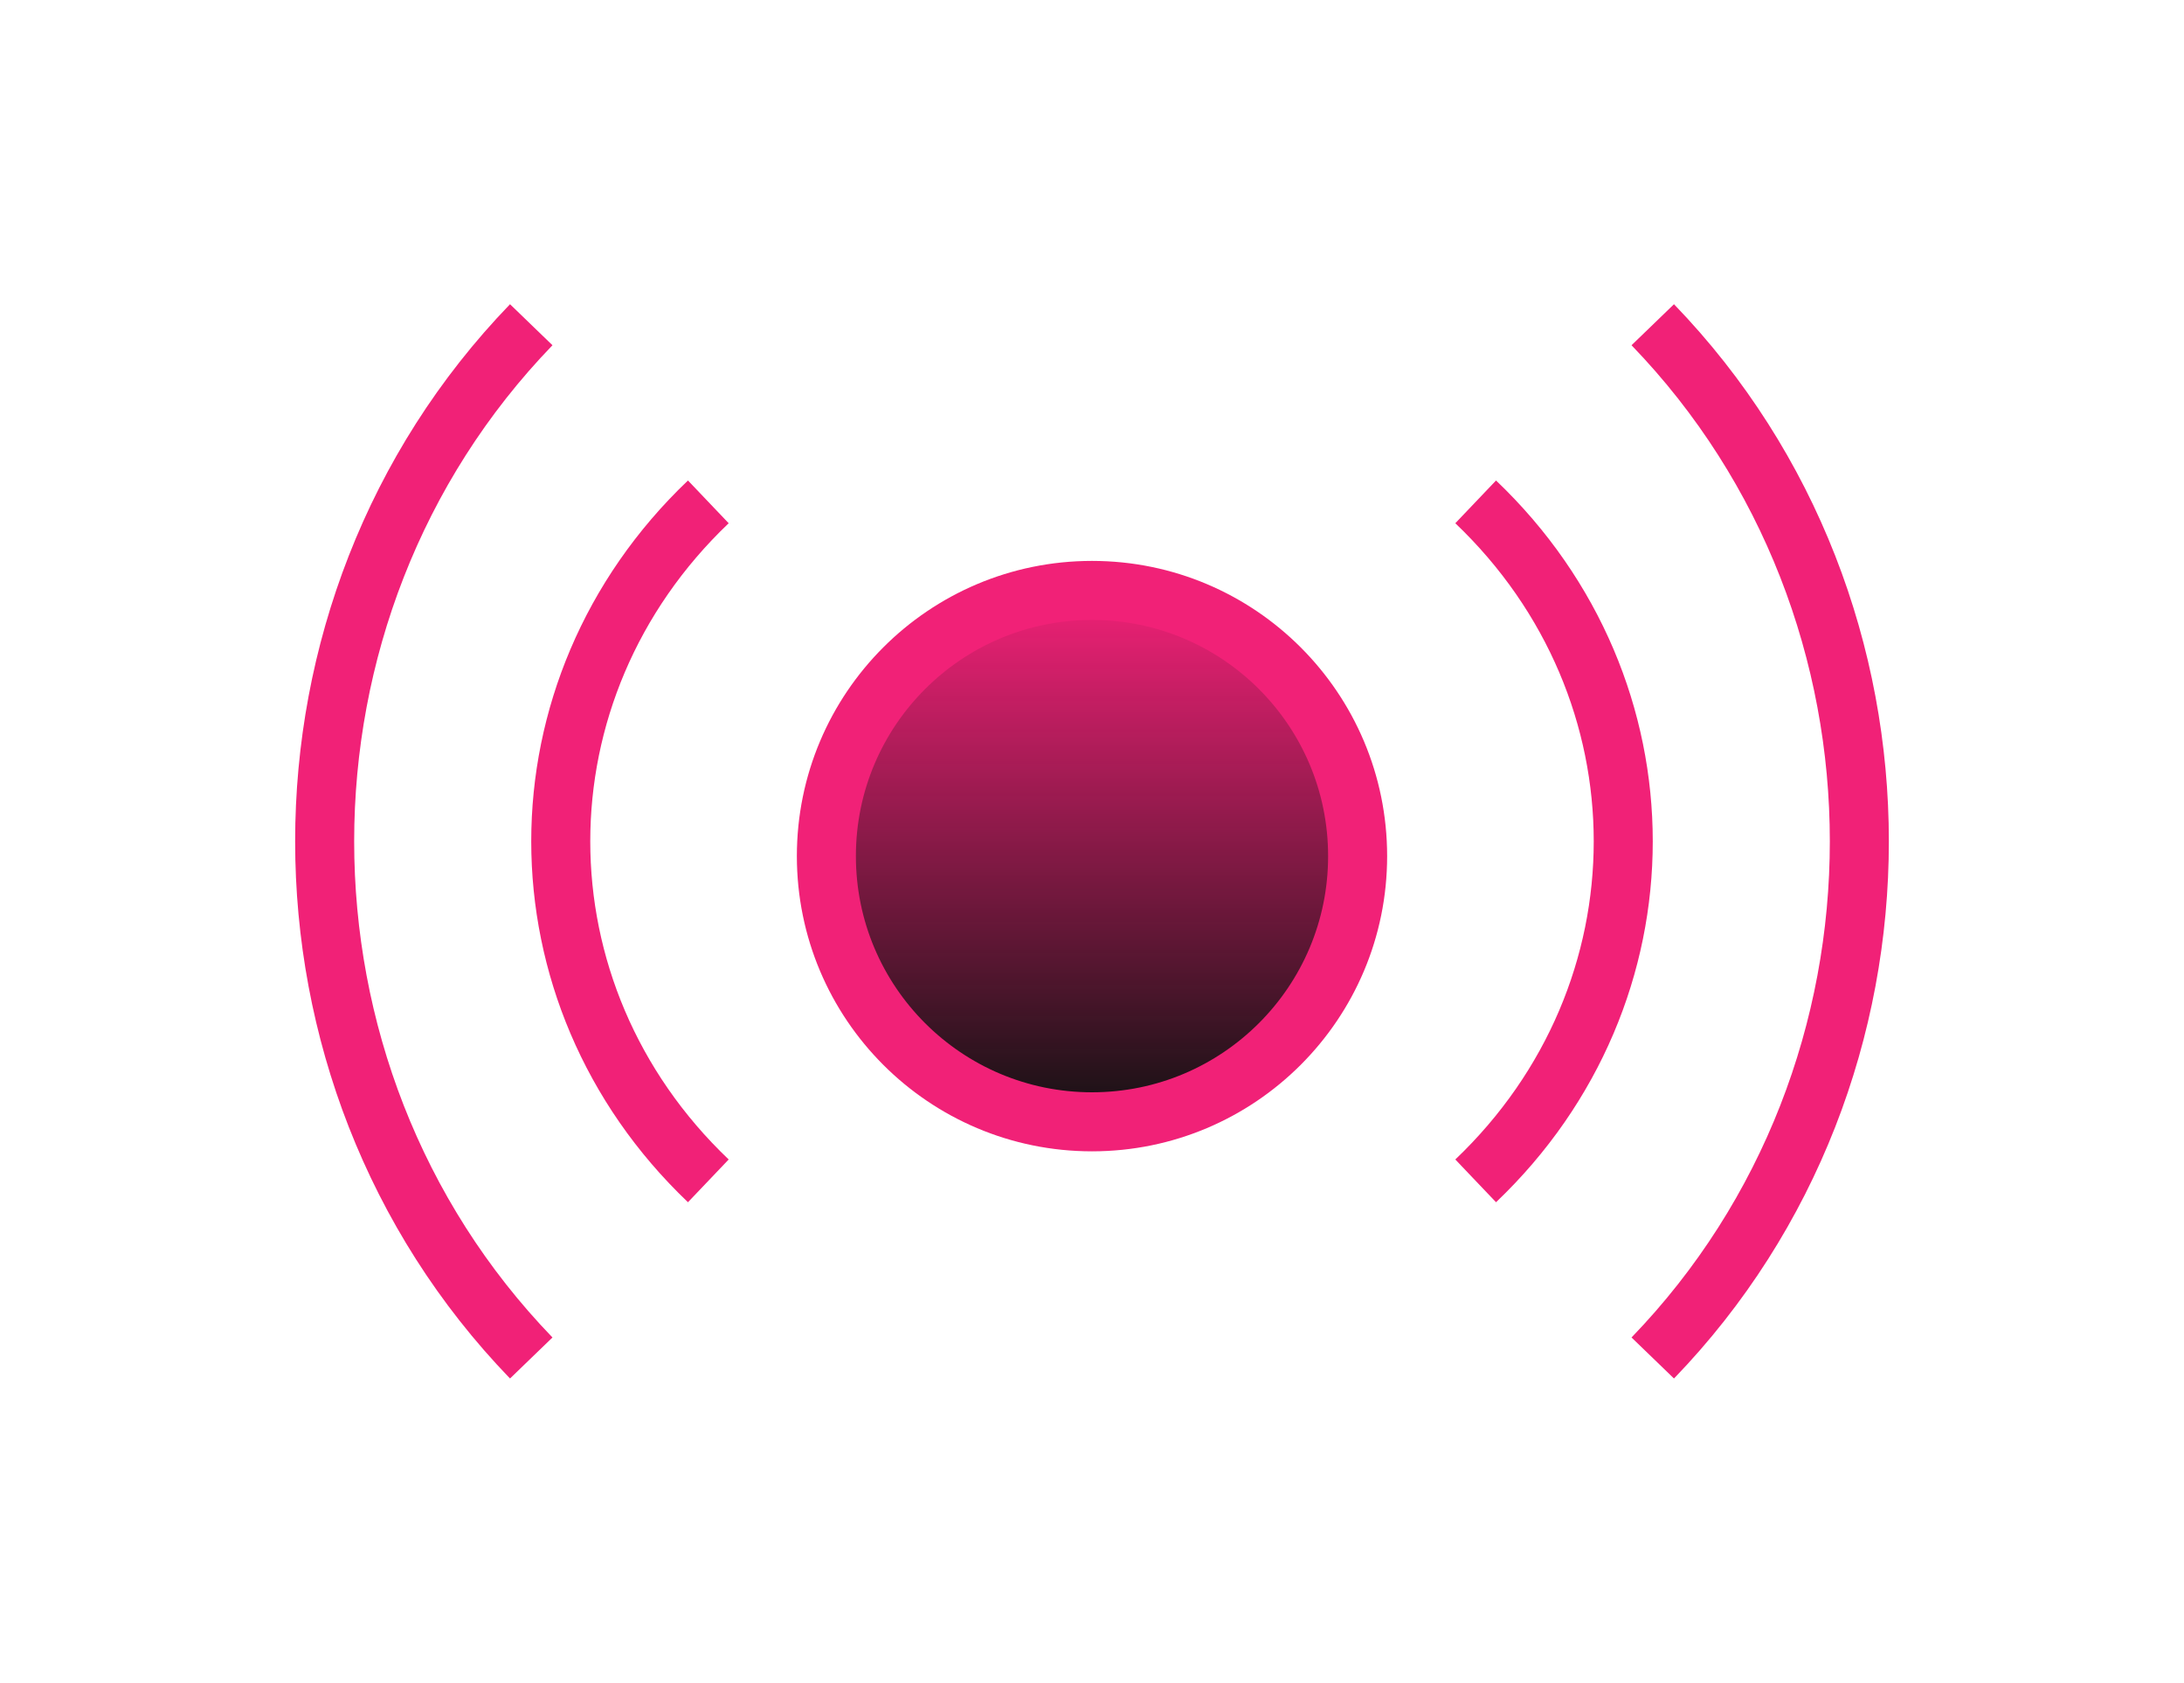 <svg width="74" height="57" viewBox="0 0 74 57" fill="none" xmlns="http://www.w3.org/2000/svg">
<g filter="url(#filter0_d)">
<path fill-rule="evenodd" clip-rule="evenodd" d="M46 29C46 33.971 41.971 38 37 38C32.029 38 28 33.971 28 29C28 24.029 32.029 20 37 20C41.971 20 46 24.029 46 29Z" fill="#111111"/>
<path fill-rule="evenodd" clip-rule="evenodd" d="M46 29C46 33.971 41.971 38 37 38C32.029 38 28 33.971 28 29C28 24.029 32.029 20 37 20C41.971 20 46 24.029 46 29Z" fill="url(#paint0_linear)"/>
<path d="M46 29C46 33.971 41.971 38 37 38C32.029 38 28 33.971 28 29C28 24.029 32.029 20 37 20C41.971 20 46 24.029 46 29" stroke="#F12177" stroke-width="2" stroke-linejoin="round"/>
<path d="M50 17C56.667 23.352 56.667 33.648 50 40" stroke="#F12177" stroke-width="2"/>
<path d="M56 11C65.333 20.665 65.333 36.335 56 46" stroke="#F12177" stroke-width="2"/>
<path d="M24 40C17.333 33.648 17.333 23.352 24 17" stroke="#F12177" stroke-width="2"/>
<path d="M18 46C8.667 36.335 8.667 20.665 18 11" stroke="#F12177" stroke-width="2"/>
</g>
<defs>
<filter id="filter0_d" x="0" y="0.305" width="74" height="56.389" filterUnits="userSpaceOnUse" color-interpolation-filters="sRGB">
<feFlood flood-opacity="0" result="BackgroundImageFix"/>
<feColorMatrix in="SourceAlpha" type="matrix" values="0 0 0 0 0 0 0 0 0 0 0 0 0 0 0 0 0 0 127 0" result="hardAlpha"/>
<feOffset/>
<feGaussianBlur stdDeviation="5"/>
<feColorMatrix type="matrix" values="0 0 0 0 0 0 0 0 0 0 0 0 0 0 0 0 0 0 1 0"/>
<feBlend mode="normal" in2="BackgroundImageFix" result="effect1_dropShadow"/>
<feBlend mode="normal" in="SourceGraphic" in2="effect1_dropShadow" result="shape"/>
</filter>
<linearGradient id="paint0_linear" x1="46" y1="38" x2="46" y2="20" gradientUnits="userSpaceOnUse">
<stop stop-color="#F12177" stop-opacity="0.01"/>
<stop offset="1" stop-color="#F12177"/>
</linearGradient>
</defs>
</svg>
